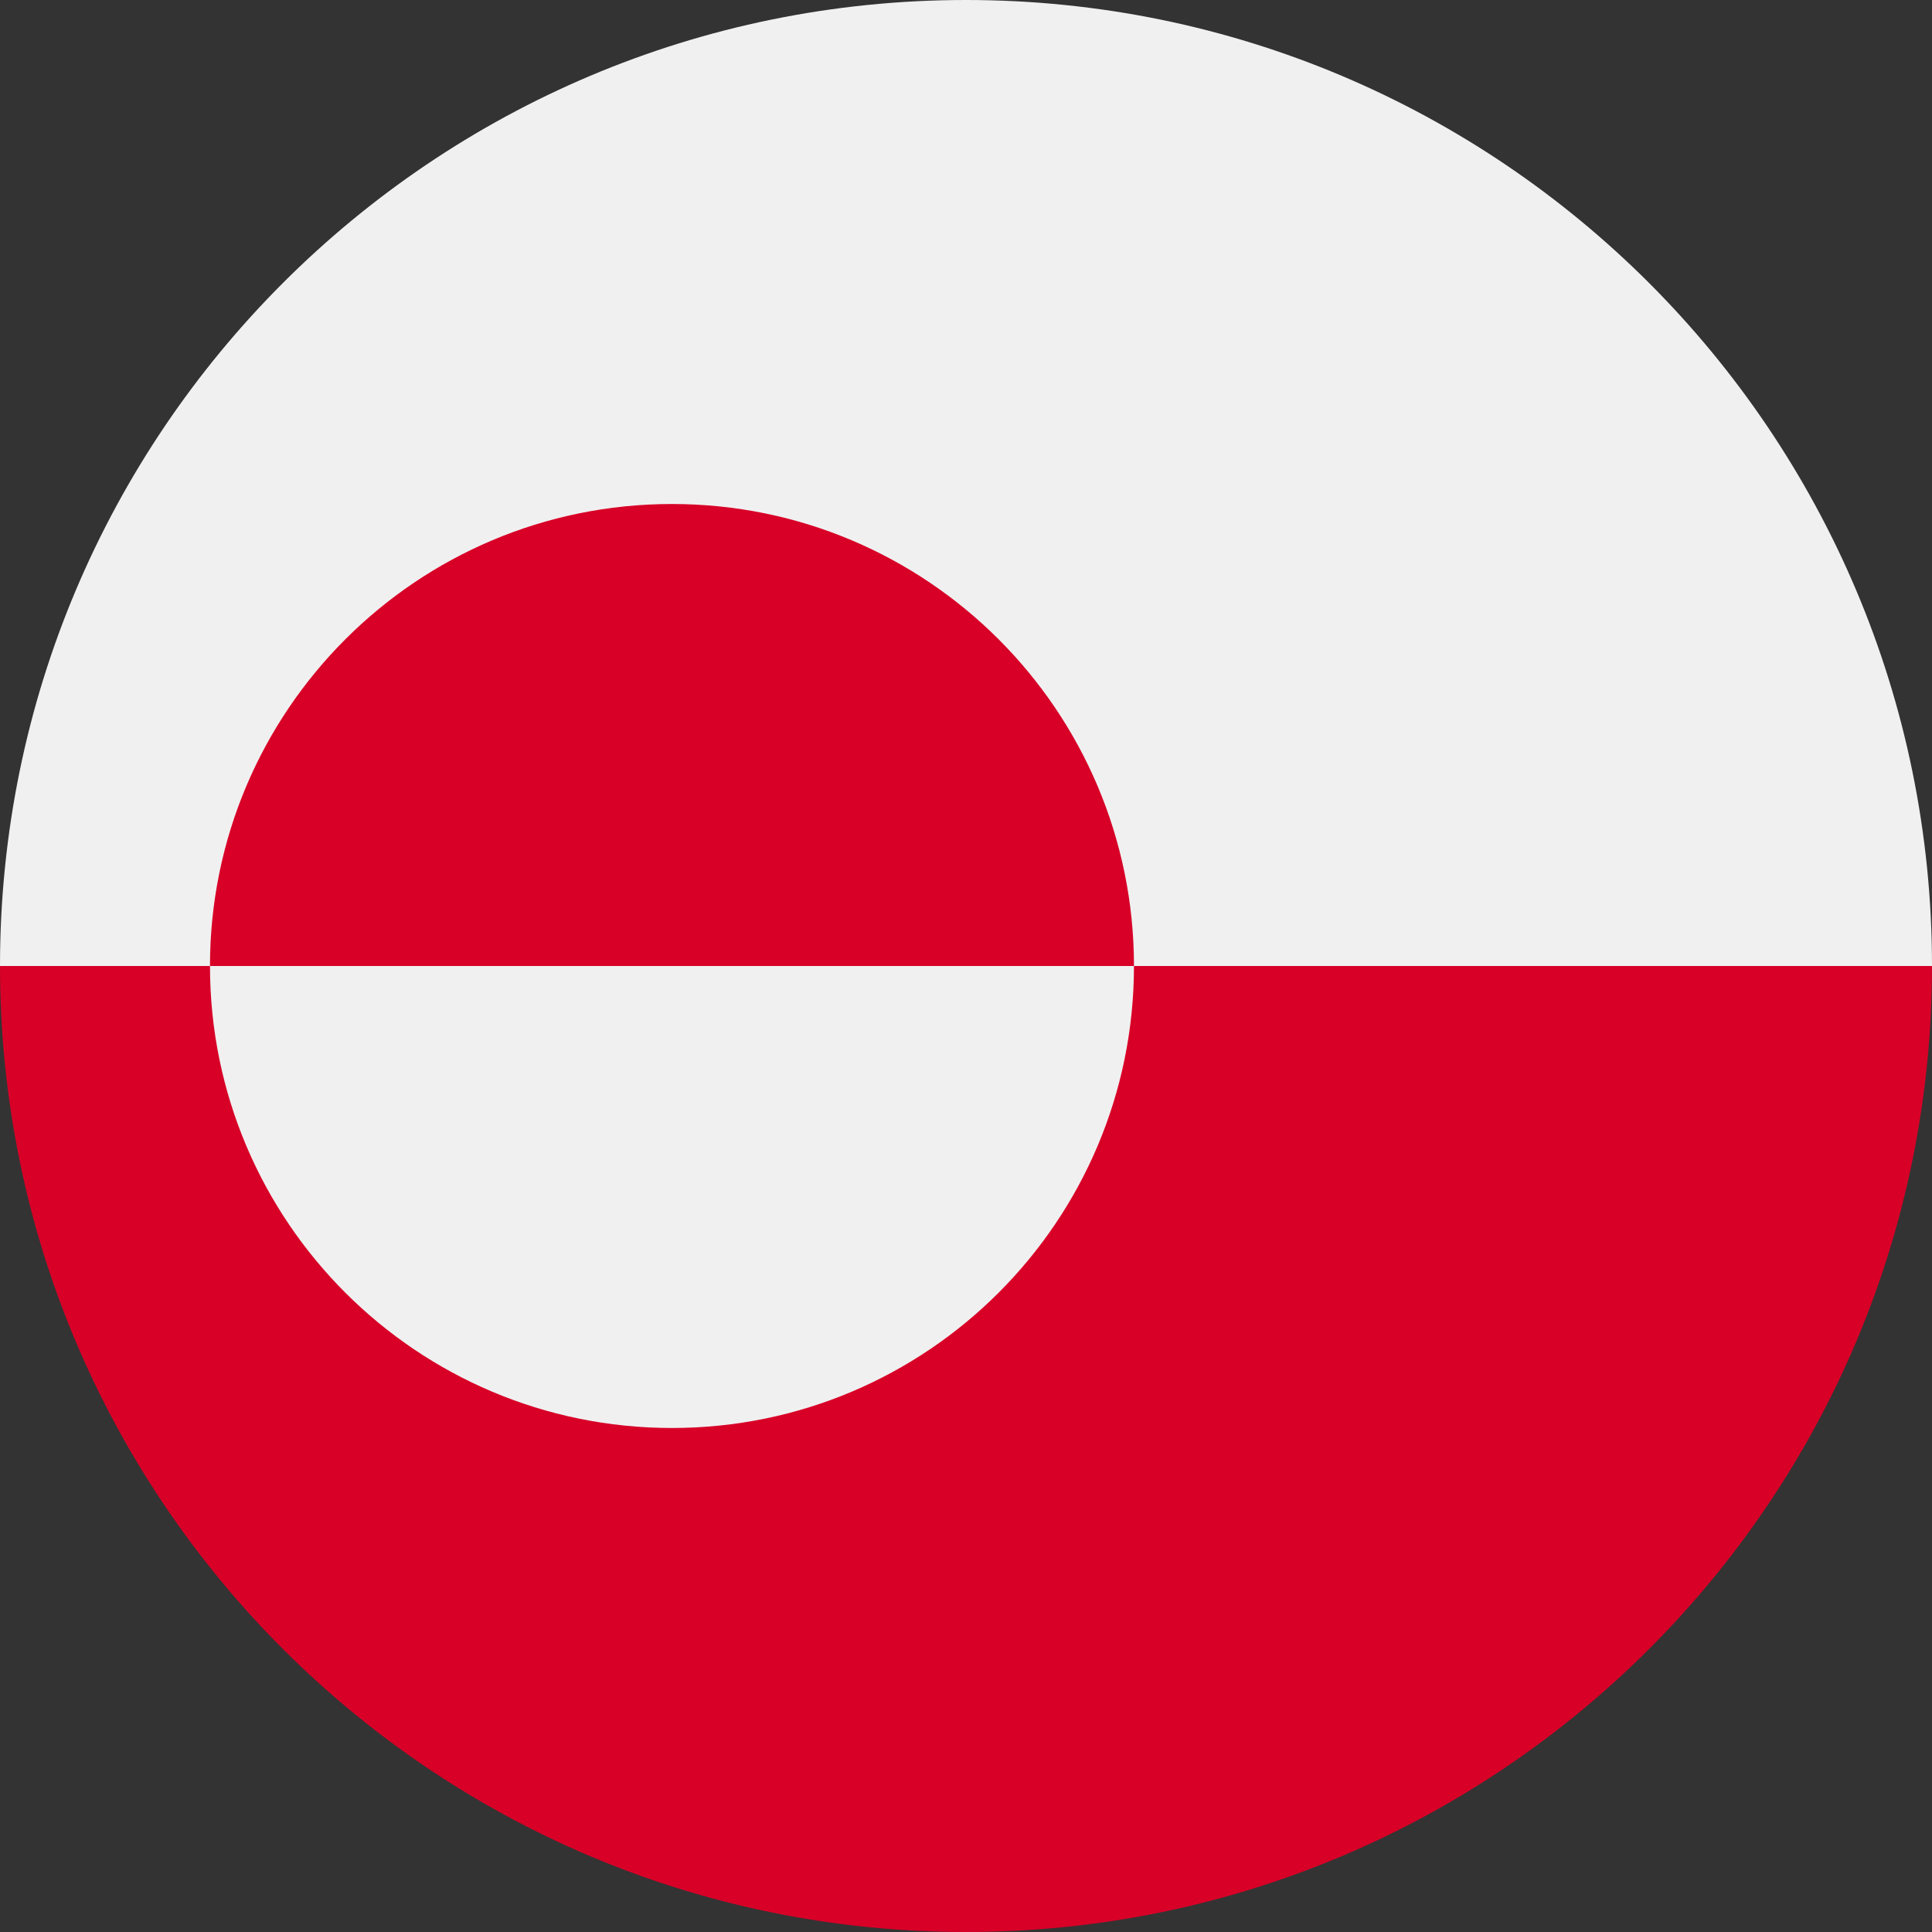 <svg width="16" height="16" viewBox="0 0 16 16" fill="none" xmlns="http://www.w3.org/2000/svg">
<rect x="0" y="0" width="16" height="16" fill="#333333" stroke="none"/>
<g clip-path="url(#clip0_806_7336)">
<path d="M0 8C0 3.582 3.582 0 8 0C12.418 0 16 3.582 16 8C15.652 8 8 9.043 8 9.043L0 8Z" fill="#F0F0F0"/>
<path d="M16 8C16 12.418 12.418 16 8 16C3.582 16 0 12.418 0 8" fill="#D80027"/>
<path d="M5.565 11.826C7.678 11.826 9.391 10.113 9.391 8C9.391 5.887 7.678 4.174 5.565 4.174C3.452 4.174 1.739 5.887 1.739 8C1.739 10.113 3.452 11.826 5.565 11.826Z" fill="#F0F0F0"/>
<path d="M1.739 8C1.739 5.887 3.452 4.174 5.565 4.174C7.678 4.174 9.391 5.887 9.391 8" fill="#D80027"/>
</g>
<defs>
<clipPath id="clip0_806_7336">
<rect width="16" height="16" fill="white"/>
</clipPath>
</defs>
</svg>

